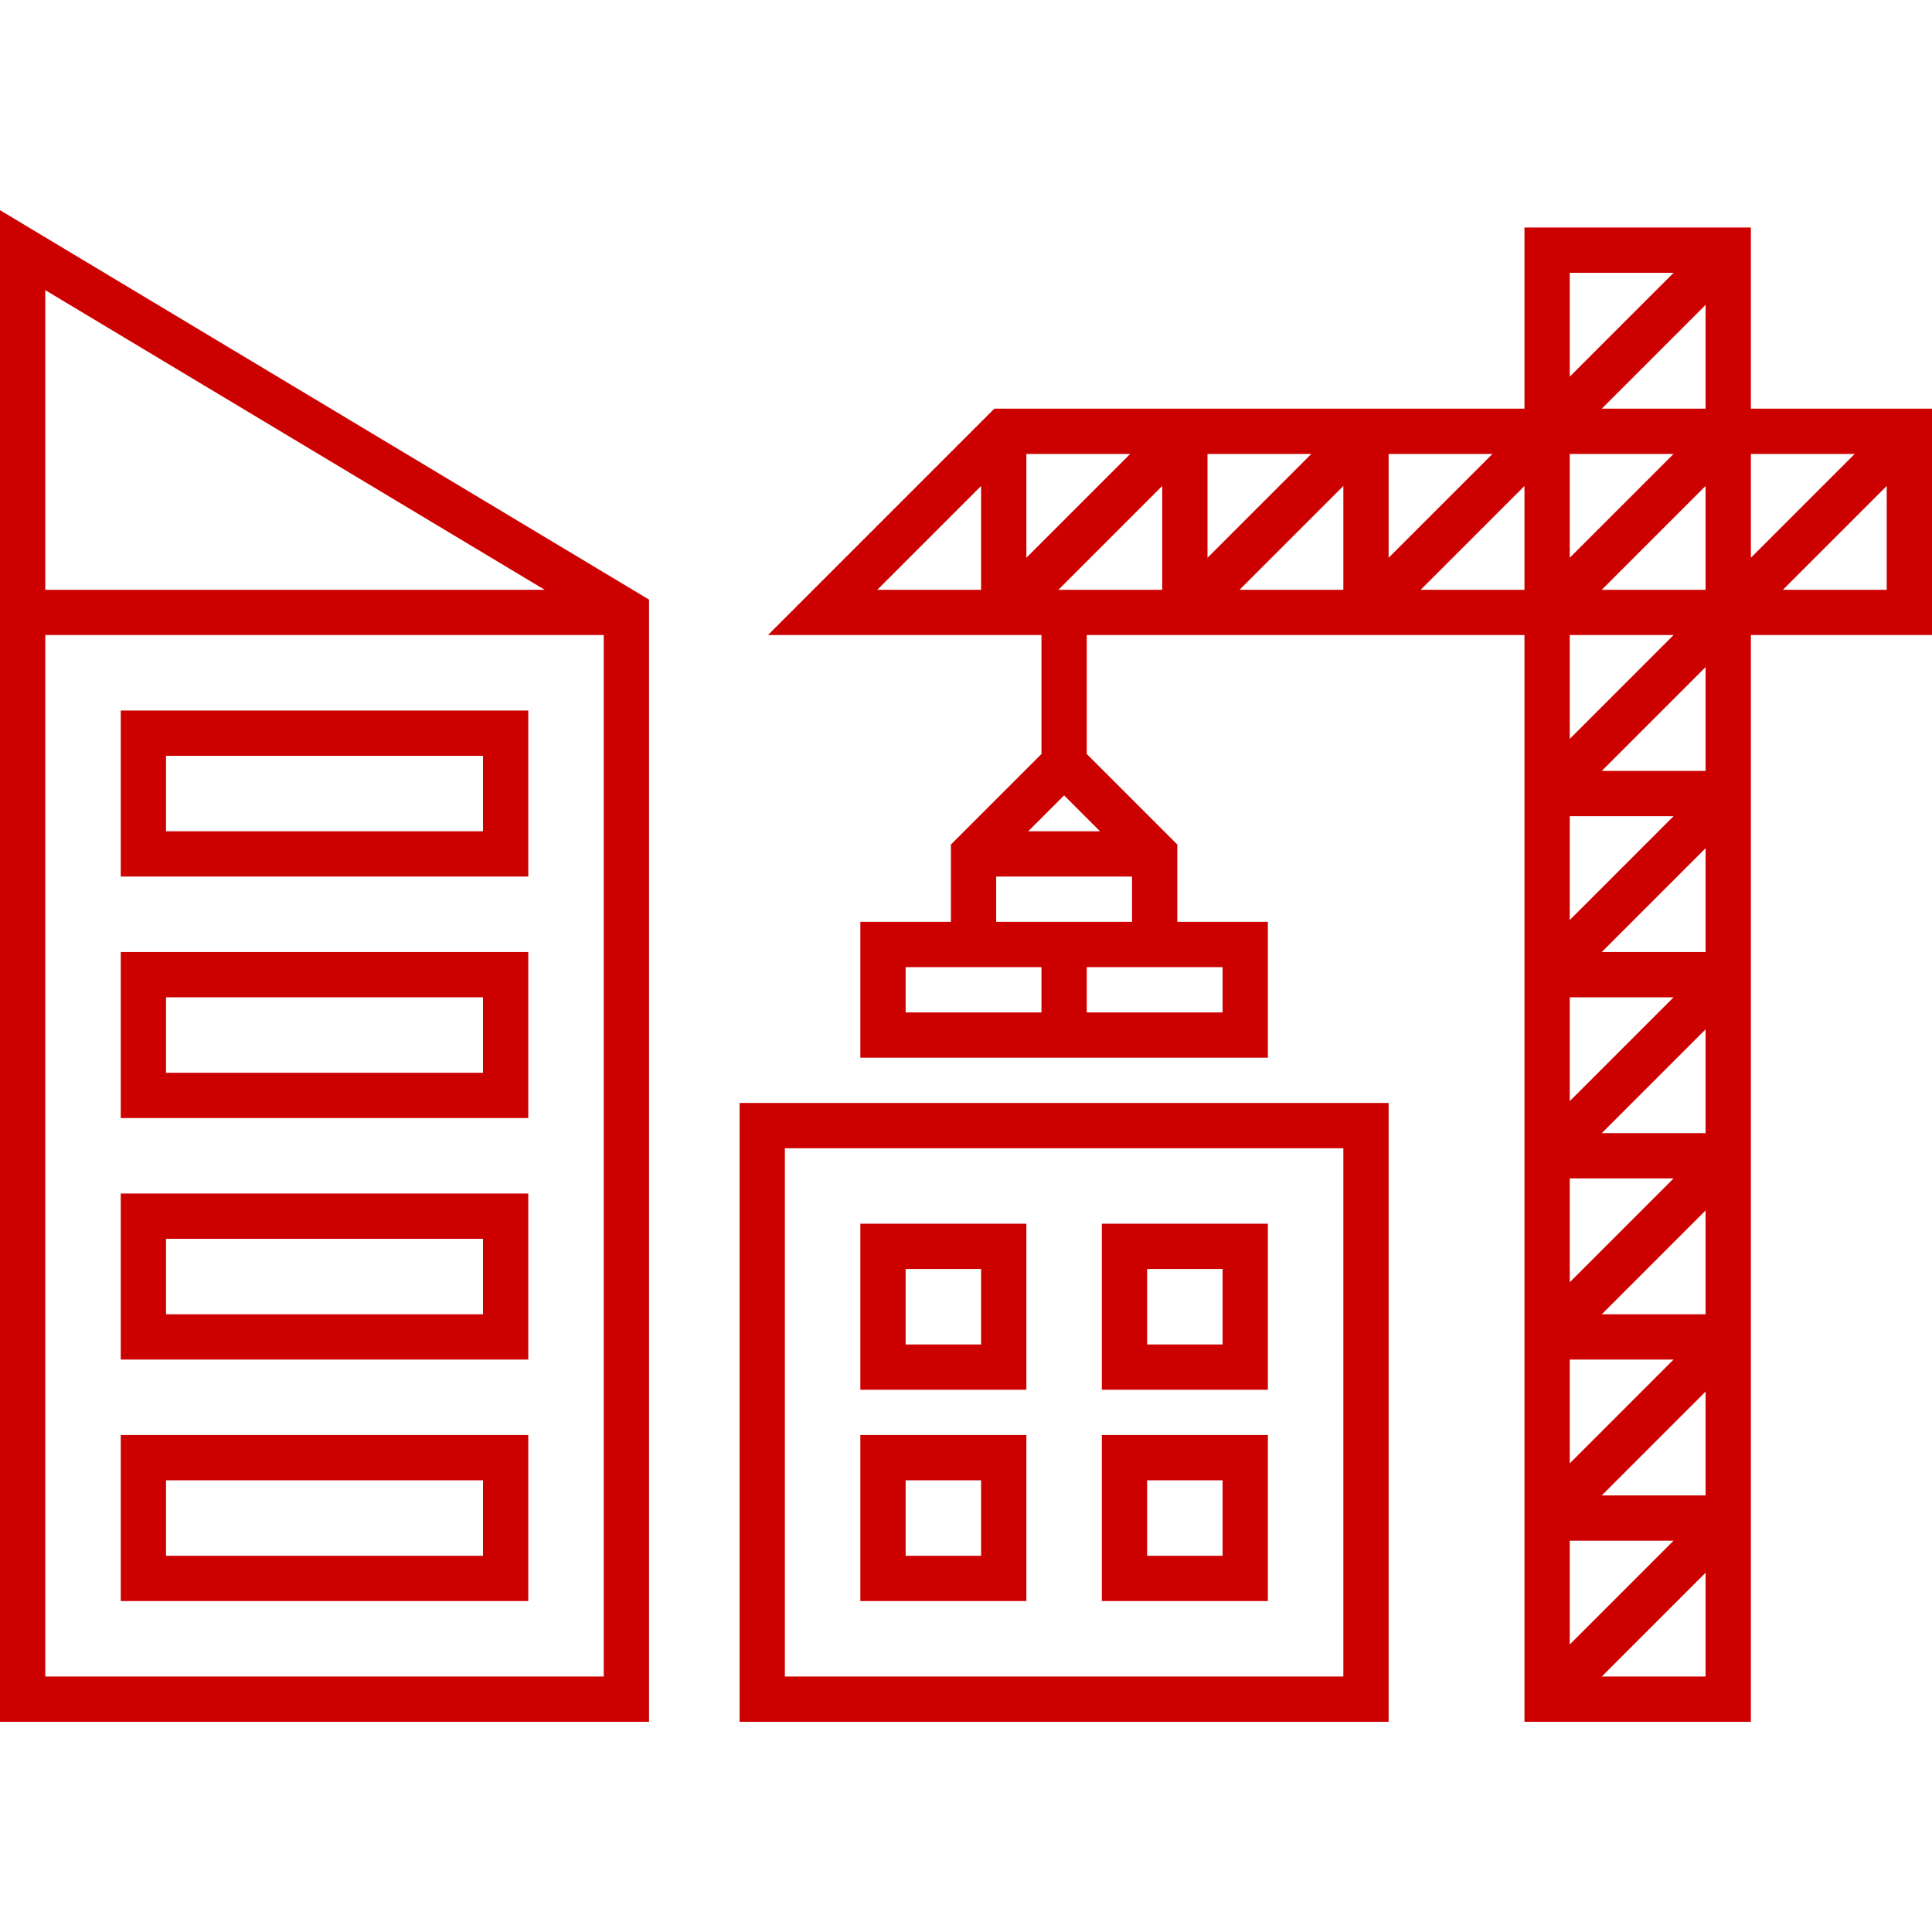 <?xml version="1.0" encoding="UTF-8"?> <svg xmlns="http://www.w3.org/2000/svg" xmlns:xlink="http://www.w3.org/1999/xlink" xmlns:svgjs="http://svgjs.com/svgjs" width="512" height="512" x="0" y="0" viewBox="0 0 512 512" style="enable-background:new 0 0 512 512" xml:space="preserve" class=""> <g> <path xmlns="http://www.w3.org/2000/svg" d="m0 456.298h172v-297.397l-172-103.199zm12-12v-276h148v276zm132.338-288h-132.338v-79.403z" fill="#cd0000" data-original="#000000" style="" class=""></path> <path xmlns="http://www.w3.org/2000/svg" d="m32 232.298h108v-44h-108zm12-32h84v20h-84z" fill="#cd0000" data-original="#000000" style="" class=""></path> <path xmlns="http://www.w3.org/2000/svg" d="m32 296.298h108v-44h-108zm12-32h84v20h-84z" fill="#cd0000" data-original="#000000" style="" class=""></path> <path xmlns="http://www.w3.org/2000/svg" d="m32 360.298h108v-44h-108zm12-32h84v20h-84z" fill="#cd0000" data-original="#000000" style="" class=""></path> <path xmlns="http://www.w3.org/2000/svg" d="m32 424.298h108v-44h-108zm12-32h84v20h-84z" fill="#cd0000" data-original="#000000" style="" class=""></path> <path xmlns="http://www.w3.org/2000/svg" d="m512 108.298h-48v-48h-60v48h-140.485l-60 60h72.485v31.515l-24 24v20.485h-24v36h108v-36h-24v-20.485l-24-24v-31.515h116v288h60v-288h48zm-230 102.486 9.515 9.515h-19.029zm-42 45.514h36v12h-36zm84 12h-36v-12h36zm-60-24v-12h36v12zm227.515-124-27.515 27.515v-27.515zm-75.515 96h27.515l-27.515 27.515zm0 48h27.515l-27.515 27.515zm0 48h27.515l-27.515 27.515zm0 48h27.515l-27.515 27.515zm0 48h27.515l-27.515 27.515zm36-12h-27.515l27.515-27.515zm0-48h-27.515l27.515-27.515zm0-48h-27.515l27.515-27.515zm0-48h-27.515l27.515-27.515zm0-48h-27.515l27.515-27.515zm-180-84h27.515l-27.515 27.515zm36 8.485v27.515h-27.515zm12-8.485h27.515l-27.515 27.515zm36 8.485v27.515h-27.515zm12-8.485h27.515l-27.515 27.515zm84 8.485v27.515h-27.515zm-36 19.03v-27.515h27.515zm8.485-39.515 27.515-27.515v27.515zm19.03-36-27.515 27.515v-27.515zm-183.515 56.486v27.515h-27.515zm116.485 27.514 27.515-27.515v27.515zm67.03 12-27.515 27.515v-27.515zm-19.03 276 27.515-27.515v27.515zm48-288 27.515-27.515v27.515z" fill="#cd0000" data-original="#000000" style="" class=""></path> <path xmlns="http://www.w3.org/2000/svg" d="m196 456.298h172v-164h-172zm12-152h148v140h-148z" fill="#cd0000" data-original="#000000" style="" class=""></path> <path xmlns="http://www.w3.org/2000/svg" d="m228 368.298h44v-44h-44zm12-32h20v20h-20z" fill="#cd0000" data-original="#000000" style="" class=""></path> <path xmlns="http://www.w3.org/2000/svg" d="m292 368.298h44v-44h-44zm12-32h20v20h-20z" fill="#cd0000" data-original="#000000" style="" class=""></path> <path xmlns="http://www.w3.org/2000/svg" d="m228 424.298h44v-44h-44zm12-32h20v20h-20z" fill="#cd0000" data-original="#000000" style="" class=""></path> <path xmlns="http://www.w3.org/2000/svg" d="m292 424.298h44v-44h-44zm12-32h20v20h-20z" fill="#cd0000" data-original="#000000" style="" class=""></path> </g> </svg> 